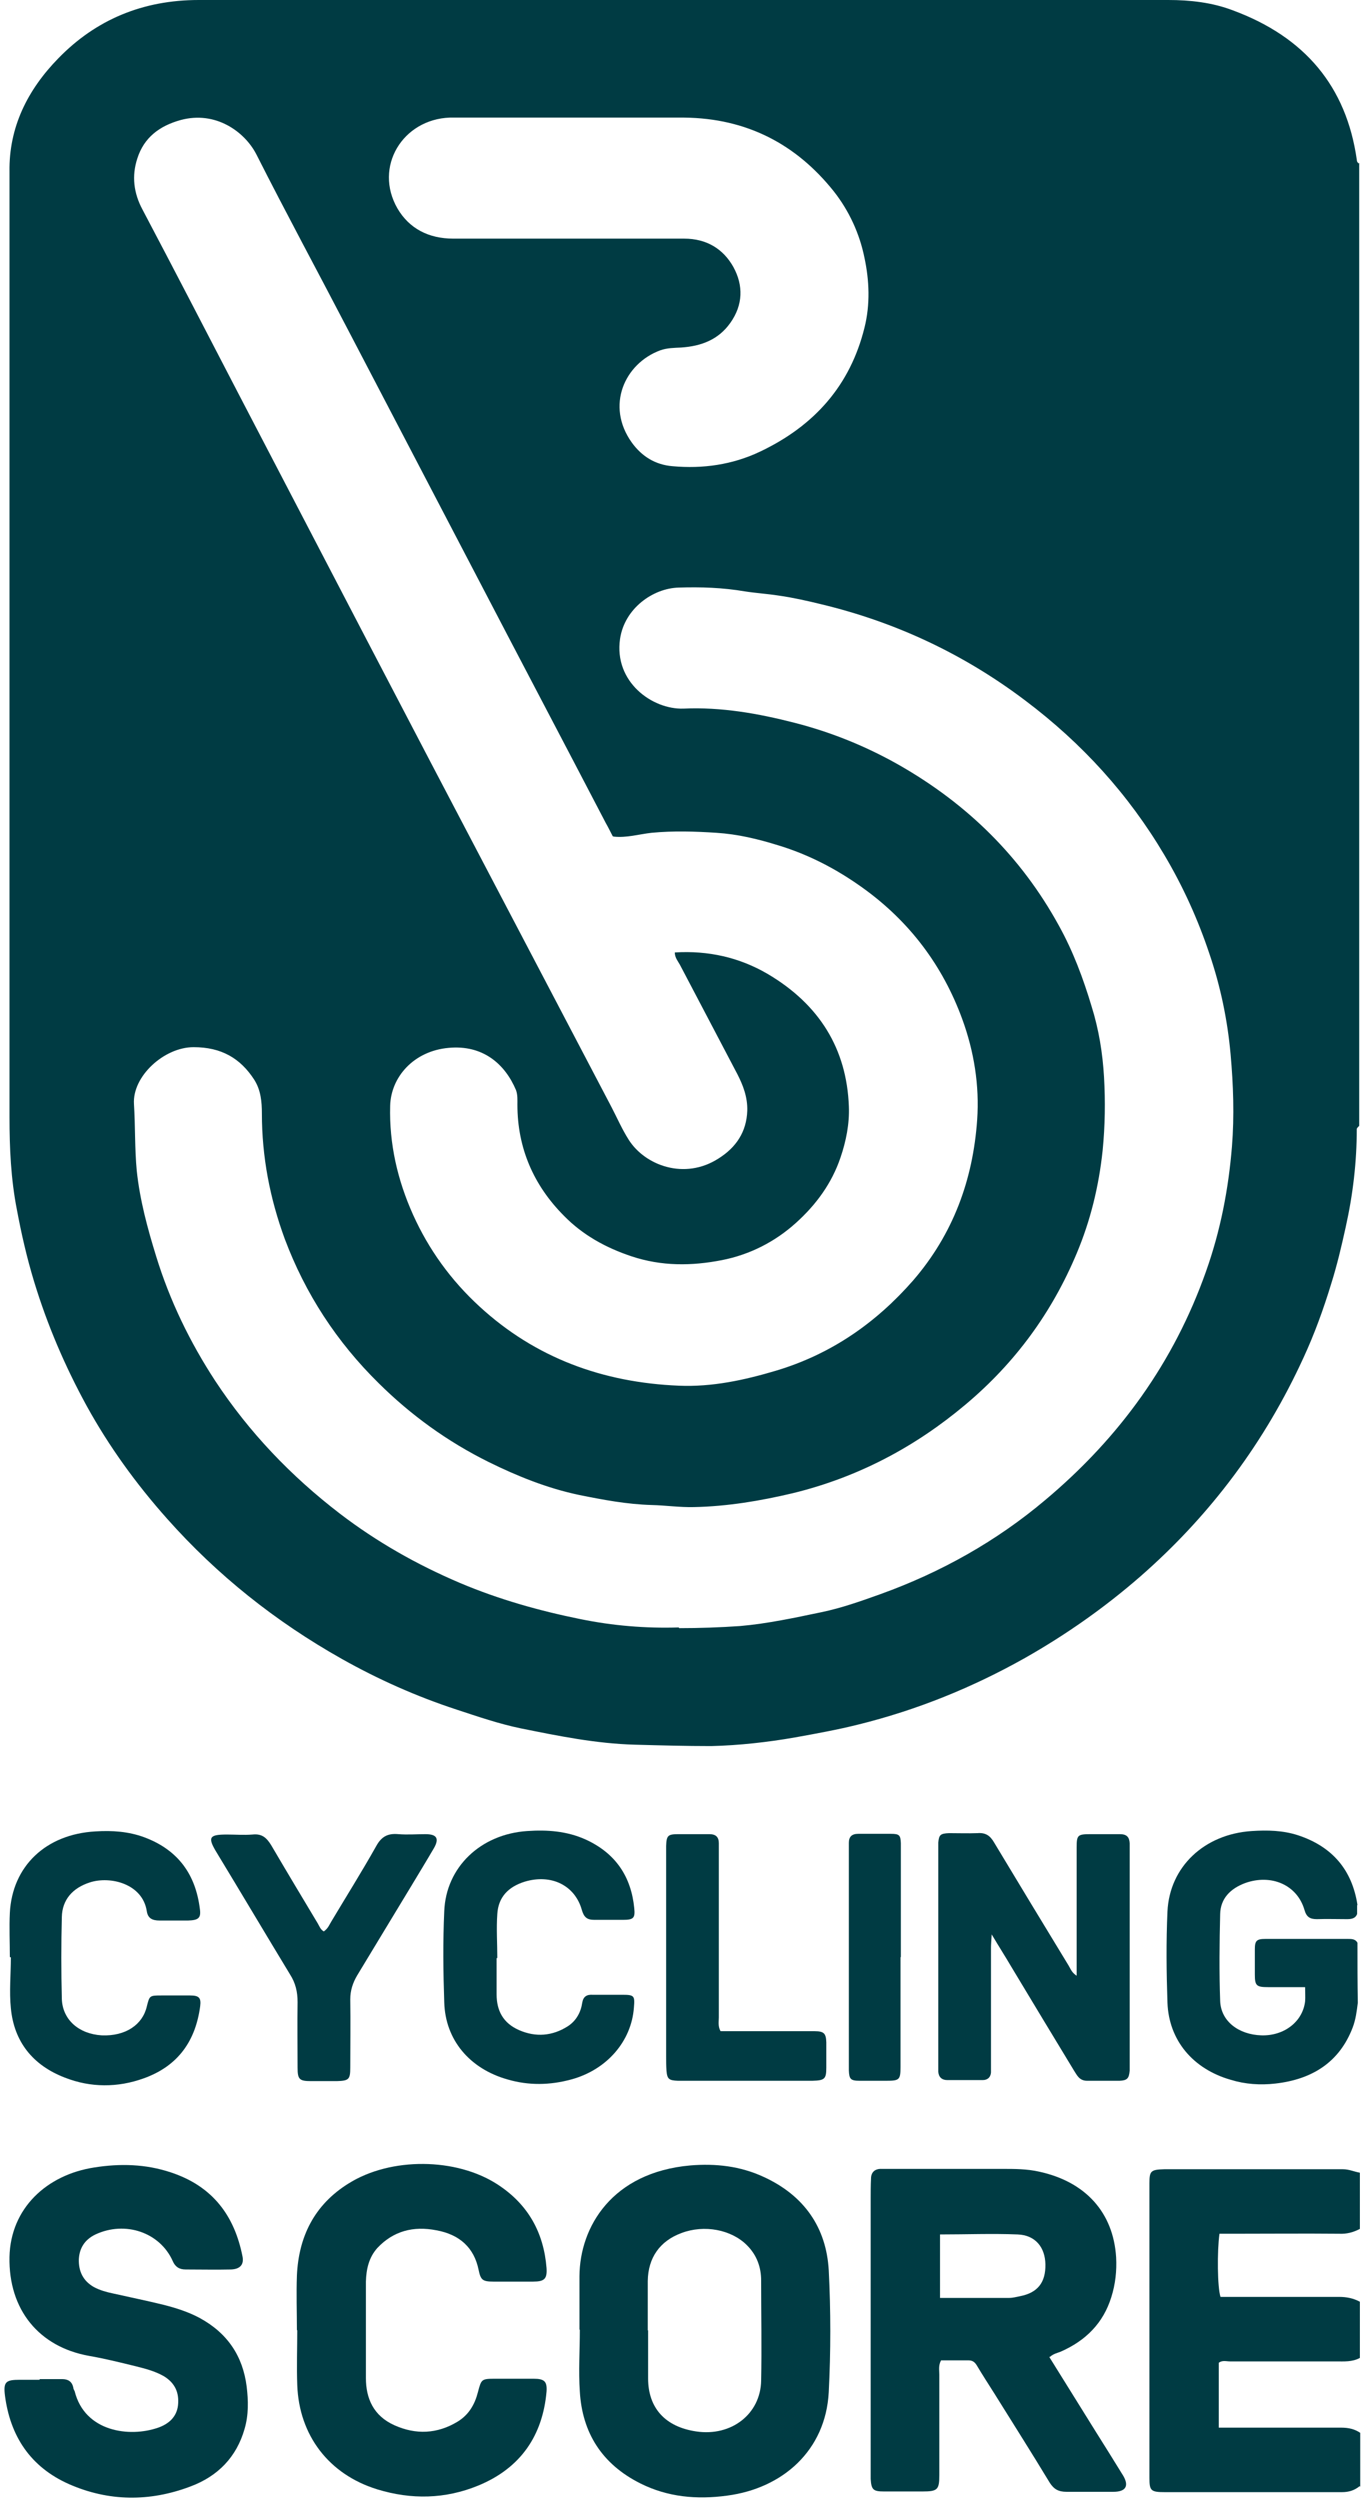 <svg width="64" height="117" viewBox="0 0 64 117" fill="none" xmlns="http://www.w3.org/2000/svg">
<path d="M26.902 5.503H21.189C21.189 5.503 21.108 5.503 21.059 5.503C18.852 5.584 17.488 7.807 18.608 9.755C19.16 10.697 20.069 11.167 21.221 11.167C24.825 11.167 28.428 11.167 32.032 11.167C33.087 11.167 33.866 11.654 34.337 12.498C34.807 13.359 34.791 14.268 34.191 15.112C33.639 15.891 32.843 16.199 31.886 16.264C31.561 16.28 31.236 16.28 30.912 16.394C29.24 17.011 28.347 18.991 29.581 20.712C30.051 21.361 30.684 21.75 31.48 21.816C32.908 21.945 34.288 21.75 35.586 21.134C38.151 19.916 39.807 18.017 40.472 15.339C40.748 14.235 40.699 13.132 40.472 12.06C40.245 10.94 39.758 9.869 39.028 8.944C37.275 6.752 34.97 5.535 32.032 5.503C30.311 5.503 28.574 5.503 26.854 5.503M28.688 39.135C28.574 38.924 28.477 38.713 28.363 38.518C26.367 34.687 24.354 30.873 22.358 27.042C20.345 23.179 18.316 19.316 16.303 15.453C14.875 12.709 13.398 9.983 12.002 7.223C11.45 6.152 10.086 5.178 8.463 5.616C7.457 5.892 6.743 6.444 6.434 7.402C6.158 8.229 6.256 9.041 6.678 9.82C8.203 12.709 9.697 15.599 11.206 18.504C13.203 22.335 15.199 26.166 17.196 29.996C19.16 33.762 21.14 37.544 23.12 41.31C24.955 44.816 26.805 48.322 28.639 51.828C28.899 52.331 29.126 52.85 29.435 53.337C30.198 54.539 32.048 55.237 33.639 54.214C34.466 53.695 34.953 52.964 34.986 51.974C35.002 51.341 34.791 50.789 34.515 50.254C33.622 48.549 32.73 46.861 31.837 45.157C31.739 44.978 31.593 44.816 31.593 44.572C33.152 44.475 34.612 44.8 35.944 45.579C38.362 47.007 39.644 49.085 39.742 51.779C39.774 52.591 39.612 53.402 39.352 54.165C38.946 55.367 38.216 56.373 37.258 57.233C36.284 58.11 35.116 58.71 33.801 58.97C32.389 59.246 30.977 59.262 29.564 58.791C28.347 58.386 27.276 57.785 26.416 56.908C24.971 55.464 24.224 53.711 24.224 51.698C24.224 51.471 24.24 51.244 24.159 51.016C23.64 49.783 22.601 48.89 21.01 49.036C19.355 49.182 18.3 50.416 18.267 51.747C18.218 53.516 18.608 55.22 19.338 56.844C20.069 58.467 21.108 59.911 22.455 61.145C25.052 63.531 28.201 64.7 31.788 64.846C33.346 64.911 34.84 64.586 36.317 64.148C38.93 63.369 41.024 61.892 42.745 59.928C44.627 57.752 45.553 55.204 45.748 52.412C45.861 50.789 45.601 49.198 45.05 47.689C44.141 45.205 42.599 43.128 40.375 41.537C39.174 40.677 37.875 39.995 36.431 39.557C35.489 39.265 34.548 39.037 33.541 38.972C32.535 38.907 31.529 38.875 30.506 38.972C29.922 39.037 29.337 39.216 28.737 39.151M31.804 76.192C32.746 76.192 33.703 76.159 34.645 76.094C35.944 75.981 37.21 75.705 38.459 75.445C39.401 75.25 40.31 74.926 41.219 74.601C44.059 73.579 46.657 72.118 48.929 70.202C52.435 67.264 54.967 63.726 56.46 59.506C57.142 57.59 57.516 55.642 57.678 53.646C57.791 52.218 57.743 50.773 57.613 49.328C57.467 47.721 57.142 46.163 56.623 44.637C56.087 43.03 55.389 41.488 54.513 40.011C52.841 37.187 50.666 34.785 47.987 32.772C45.147 30.629 41.965 29.12 38.443 28.276C37.778 28.113 37.128 27.967 36.447 27.87C35.927 27.789 35.392 27.756 34.872 27.675C33.833 27.497 32.811 27.464 31.772 27.497C30.571 27.529 29.24 28.471 29.029 29.899C28.737 31.912 30.538 33.21 31.999 33.161C33.769 33.08 35.505 33.389 37.21 33.827C38.914 34.265 40.521 34.914 42.047 35.775C45.309 37.625 47.825 40.125 49.578 43.322C50.244 44.524 50.714 45.79 51.104 47.088C51.445 48.176 51.623 49.28 51.688 50.4C51.753 51.536 51.737 52.688 51.623 53.841C51.445 55.513 51.055 57.12 50.406 58.661C49.254 61.405 47.549 63.758 45.212 65.722C42.858 67.703 40.18 69.131 37.112 69.878C35.603 70.235 34.061 70.495 32.486 70.527C31.821 70.543 31.171 70.446 30.506 70.43C29.353 70.397 28.233 70.186 27.113 69.959C25.636 69.65 24.224 69.082 22.877 68.417C20.945 67.459 19.241 66.225 17.732 64.732C15.751 62.784 14.29 60.528 13.333 57.98C12.635 56.081 12.261 54.133 12.261 52.104C12.261 51.568 12.213 51.016 11.904 50.529C11.255 49.523 10.362 49.004 9.064 49.004C7.684 49.004 6.191 50.367 6.272 51.666C6.337 52.705 6.304 53.743 6.402 54.782C6.548 56.162 6.905 57.477 7.311 58.791C7.944 60.853 8.885 62.801 10.086 64.635C11.661 67.021 13.609 69.066 15.914 70.835C17.634 72.15 19.517 73.221 21.546 74.082C23.348 74.844 25.247 75.38 27.178 75.77C28.688 76.078 30.23 76.208 31.772 76.159M63.635 7.613V52.688C63.635 52.688 63.521 52.786 63.521 52.834C63.521 54.376 63.343 55.902 63.002 57.428C62.807 58.321 62.596 59.213 62.32 60.09C61.963 61.259 61.541 62.427 61.022 63.547C59.236 67.443 56.72 70.852 53.425 73.741C51.753 75.202 49.935 76.484 47.987 77.588C45.536 78.967 42.939 80.022 40.18 80.704C39.206 80.948 38.216 81.126 37.226 81.305C35.927 81.532 34.612 81.678 33.298 81.711C32.113 81.711 30.912 81.678 29.727 81.646C27.909 81.597 26.156 81.24 24.387 80.883C23.364 80.672 22.374 80.331 21.384 80.006C19.501 79.389 17.715 78.594 16.011 77.636C12.895 75.883 10.168 73.708 7.83 71.079C6.369 69.439 5.103 67.686 4.064 65.803C3.042 63.937 2.214 62.005 1.597 59.976C1.256 58.856 0.997 57.72 0.786 56.584C0.51 55.172 0.445 53.727 0.445 52.282C0.445 37.625 0.445 22.952 0.445 8.278C0.445 8.197 0.445 8.116 0.445 8.035C0.412 5.957 1.289 4.204 2.733 2.727C4.486 0.925 6.678 0 9.307 0C24.435 0 39.563 0 54.691 0C55.714 0 56.753 0.114 57.727 0.487C61.103 1.737 63.034 4.058 63.521 7.467C63.521 7.548 63.554 7.629 63.651 7.661" fill="#003B43"/>
<path d="M63.65 116.349C63.407 116.544 63.147 116.625 62.823 116.625C60.063 116.625 57.304 116.625 54.544 116.625C53.879 116.625 53.814 116.56 53.814 115.96C53.814 111.366 53.814 106.772 53.814 102.163C53.814 101.594 53.879 101.53 54.512 101.513C57.288 101.513 60.079 101.513 62.871 101.513C63.163 101.513 63.391 101.627 63.667 101.676V104.305C63.358 104.467 63.05 104.549 62.693 104.532C61.053 104.516 59.43 104.532 57.791 104.532H57.093C56.979 105.36 56.995 107.048 57.142 107.487C58.992 107.487 60.842 107.487 62.693 107.487C63.05 107.487 63.358 107.551 63.667 107.714V110.343C63.309 110.538 62.92 110.506 62.547 110.506C60.891 110.506 59.235 110.506 57.58 110.506C57.417 110.506 57.223 110.441 57.06 110.571V113.606H57.742C59.43 113.606 61.102 113.606 62.79 113.606C63.131 113.606 63.423 113.671 63.683 113.849V116.365L63.65 116.349Z" fill="#003B43"/>
<path d="M44.01 107.535C45.13 107.535 46.185 107.535 47.24 107.535C47.418 107.535 47.597 107.487 47.759 107.454C48.587 107.292 48.96 106.805 48.944 105.961C48.928 105.165 48.473 104.597 47.645 104.565C46.444 104.516 45.227 104.565 44.01 104.565V107.552V107.535ZM49.123 110.295C49.837 111.447 50.551 112.583 51.265 113.736C51.703 114.434 52.142 115.132 52.58 115.846C52.872 116.333 52.71 116.609 52.125 116.609C51.395 116.609 50.664 116.609 49.934 116.609C49.544 116.609 49.334 116.479 49.139 116.171C48.295 114.775 47.418 113.395 46.558 112.015C46.282 111.577 46.006 111.155 45.746 110.717C45.649 110.554 45.552 110.457 45.34 110.457C44.902 110.457 44.464 110.457 44.058 110.457C43.928 110.7 43.977 110.911 43.977 111.122C43.977 112.697 43.977 114.255 43.977 115.83C43.977 116.511 43.896 116.593 43.182 116.593C42.581 116.593 41.981 116.593 41.396 116.593C40.877 116.593 40.796 116.511 40.763 116.008C40.763 115.813 40.763 115.635 40.763 115.44C40.763 111.252 40.763 107.065 40.763 102.893C40.763 102.585 40.763 102.26 40.779 101.952C40.779 101.659 40.958 101.481 41.283 101.497C41.413 101.497 41.542 101.497 41.688 101.497C43.441 101.497 45.178 101.497 46.931 101.497C47.499 101.497 48.084 101.497 48.652 101.627C50.827 102.098 52.125 103.542 52.255 105.636C52.288 106.269 52.223 106.886 52.028 107.503C51.655 108.704 50.843 109.532 49.658 110.051C49.496 110.116 49.317 110.149 49.155 110.295" fill="#003B43"/>
<path d="M30.343 109.045C30.343 109.791 30.343 110.554 30.343 111.301C30.343 112.697 31.155 113.573 32.599 113.784C34.239 114.028 35.602 112.973 35.635 111.415C35.667 109.856 35.635 108.282 35.635 106.724C35.635 106.107 35.44 105.539 34.969 105.068C34.239 104.338 32.973 104.094 31.901 104.5C30.895 104.873 30.343 105.652 30.327 106.74C30.327 107.519 30.327 108.282 30.327 109.061M27.129 109.012C27.129 108.185 27.129 107.341 27.129 106.513C27.146 104.208 28.655 101.659 32.324 101.335C33.508 101.237 34.661 101.367 35.748 101.87C37.664 102.747 38.686 104.256 38.8 106.237C38.897 108.136 38.897 110.051 38.8 111.95C38.654 114.677 36.641 116.447 34.044 116.787C32.616 116.982 31.252 116.852 29.986 116.219C28.168 115.31 27.259 113.833 27.146 111.918C27.081 110.96 27.146 110.002 27.146 109.029" fill="#003B43"/>
<path d="M1.856 111.334C2.214 111.334 2.571 111.334 2.911 111.334C3.187 111.334 3.366 111.447 3.431 111.723C3.431 111.788 3.463 111.837 3.496 111.902C3.967 113.801 6.06 114.077 7.408 113.606C7.911 113.427 8.268 113.103 8.333 112.567C8.398 111.983 8.203 111.512 7.651 111.187C7.245 110.96 6.807 110.847 6.353 110.733C5.622 110.554 4.908 110.376 4.161 110.246C1.824 109.824 0.396 108.087 0.444 105.62C0.493 103.331 2.197 101.773 4.405 101.432C5.622 101.237 6.823 101.27 7.992 101.659C9.972 102.309 10.979 103.705 11.352 105.587C11.433 105.977 11.238 106.188 10.816 106.204C10.102 106.221 9.404 106.204 8.69 106.204C8.382 106.204 8.203 106.074 8.089 105.815C7.489 104.467 5.866 103.916 4.47 104.565C3.967 104.808 3.723 105.198 3.691 105.717C3.674 106.285 3.885 106.74 4.405 107.032C4.681 107.178 4.973 107.259 5.281 107.324C6.077 107.503 6.872 107.665 7.667 107.86C8.236 108.006 8.804 108.185 9.323 108.46C10.654 109.175 11.368 110.262 11.547 111.674C11.628 112.34 11.644 113.005 11.449 113.671C11.076 114.969 10.216 115.878 8.901 116.365C7.002 117.08 5.087 117.063 3.236 116.252C1.402 115.44 0.477 113.979 0.233 112.113C0.152 111.463 0.266 111.366 0.931 111.366C1.24 111.366 1.548 111.366 1.856 111.366" fill="#003B43"/>
<path d="M13.901 109.061C13.901 108.201 13.869 107.341 13.901 106.48C13.982 104.695 14.697 103.185 16.32 102.179C18.284 100.945 21.352 100.961 23.299 102.228C24.744 103.169 25.458 104.5 25.588 106.139C25.62 106.643 25.491 106.772 24.955 106.772C24.338 106.772 23.721 106.772 23.105 106.772C22.585 106.772 22.504 106.691 22.407 106.221C22.196 105.182 21.514 104.565 20.426 104.37C19.355 104.159 18.414 104.403 17.667 105.198C17.261 105.652 17.148 106.204 17.131 106.772C17.131 108.282 17.131 109.791 17.131 111.285C17.131 112.242 17.488 113.054 18.462 113.492C19.469 113.947 20.475 113.898 21.416 113.33C21.952 113.005 22.228 112.518 22.374 111.95C22.536 111.334 22.536 111.317 23.202 111.317C23.802 111.317 24.403 111.317 24.987 111.317C25.491 111.317 25.62 111.447 25.588 111.918C25.409 113.947 24.403 115.489 22.39 116.317C20.848 116.95 19.258 116.982 17.667 116.495C15.395 115.797 13.999 113.963 13.917 111.609C13.885 110.749 13.917 109.889 13.917 109.029" fill="#003B43"/>
<path d="M50.406 92.521V91.336C50.406 89.713 50.406 88.073 50.406 86.45C50.406 85.882 50.454 85.833 51.039 85.833C51.509 85.833 51.964 85.833 52.435 85.833C52.743 85.833 52.873 85.963 52.889 86.255C52.889 86.385 52.889 86.499 52.889 86.629V96.595C52.889 96.692 52.889 96.806 52.889 96.903C52.857 97.261 52.776 97.358 52.418 97.374C51.915 97.374 51.396 97.374 50.893 97.374C50.535 97.374 50.422 97.115 50.276 96.887C49.302 95.28 48.328 93.673 47.354 92.05C47.078 91.579 46.786 91.125 46.429 90.524C46.413 90.817 46.396 90.995 46.396 91.157C46.396 92.959 46.396 94.761 46.396 96.546C46.396 96.692 46.396 96.838 46.396 96.985C46.38 97.196 46.25 97.342 46.007 97.342C45.455 97.342 44.903 97.342 44.351 97.342C44.092 97.342 43.945 97.196 43.929 96.952C43.929 96.806 43.929 96.66 43.929 96.514V86.596C43.929 86.466 43.929 86.353 43.929 86.223C43.962 85.866 44.027 85.801 44.432 85.785C44.871 85.785 45.325 85.801 45.763 85.785C46.153 85.752 46.364 85.915 46.542 86.223C47.695 88.138 48.864 90.07 50.032 91.985C50.13 92.148 50.178 92.326 50.454 92.489" fill="#003B43"/>
<path d="M63.537 89.161C63.537 89.291 63.537 89.437 63.537 89.567C63.456 89.794 63.245 89.81 63.05 89.81C62.58 89.81 62.125 89.794 61.654 89.81C61.33 89.81 61.167 89.713 61.07 89.372C60.729 88.203 59.512 87.684 58.294 88.122C57.596 88.382 57.142 88.853 57.126 89.567C57.093 90.914 57.077 92.277 57.126 93.641C57.158 94.582 57.986 95.215 59.057 95.248C60.112 95.28 60.989 94.615 61.102 93.657C61.119 93.462 61.102 93.251 61.102 92.992C60.502 92.992 59.934 92.992 59.366 92.992C58.83 92.992 58.749 92.927 58.749 92.407C58.749 92.018 58.749 91.612 58.749 91.222C58.749 90.817 58.83 90.735 59.252 90.735C60.534 90.735 61.817 90.735 63.099 90.735C63.278 90.735 63.456 90.735 63.553 90.914C63.553 91.855 63.553 92.781 63.57 93.722C63.521 94.112 63.472 94.517 63.326 94.891C62.709 96.498 61.443 97.309 59.707 97.504C59.009 97.585 58.294 97.537 57.613 97.326C55.86 96.822 54.724 95.491 54.658 93.722C54.61 92.294 54.594 90.882 54.658 89.453C54.756 87.359 56.379 85.833 58.603 85.687C59.333 85.639 60.064 85.655 60.762 85.882C62.401 86.418 63.31 87.538 63.553 89.145" fill="#003B43"/>
<path d="M23.25 91.644V93.332C23.25 94.095 23.559 94.68 24.305 95.004C25.084 95.345 25.863 95.28 26.578 94.826C26.983 94.566 27.195 94.16 27.259 93.722C27.308 93.43 27.47 93.332 27.746 93.349C28.217 93.349 28.672 93.349 29.142 93.349C29.694 93.349 29.727 93.397 29.678 93.949C29.564 95.524 28.412 96.855 26.756 97.309C25.75 97.585 24.744 97.601 23.753 97.309C21.984 96.806 20.848 95.459 20.799 93.706C20.75 92.277 20.734 90.865 20.799 89.437C20.88 87.375 22.503 85.833 24.679 85.687C25.62 85.622 26.529 85.687 27.405 86.077C28.834 86.726 29.548 87.83 29.694 89.291C29.743 89.761 29.662 89.843 29.159 89.843C28.72 89.843 28.266 89.843 27.828 89.843C27.47 89.843 27.341 89.713 27.243 89.388C26.919 88.219 25.799 87.684 24.565 88.057C23.786 88.301 23.331 88.788 23.283 89.567C23.234 90.249 23.283 90.946 23.283 91.628H23.266L23.25 91.644Z" fill="#003B43"/>
<path d="M0.461 91.579C0.461 90.898 0.428 90.2 0.461 89.518C0.574 87.327 2.149 85.833 4.47 85.704C5.249 85.655 6.012 85.704 6.759 85.98C8.366 86.58 9.161 87.749 9.356 89.323C9.421 89.761 9.291 89.859 8.804 89.875C8.366 89.875 7.927 89.875 7.473 89.875C7.116 89.875 6.921 89.761 6.872 89.437C6.677 88.155 5.168 87.781 4.21 88.09C3.399 88.349 2.912 88.901 2.895 89.713C2.863 90.979 2.863 92.261 2.895 93.543C2.928 94.517 3.691 95.183 4.762 95.248C5.882 95.296 6.677 94.745 6.872 93.901C7.002 93.381 7.002 93.381 7.57 93.381C8.008 93.381 8.447 93.381 8.901 93.381C9.323 93.381 9.421 93.495 9.372 93.884C9.161 95.475 8.366 96.676 6.726 97.261C5.509 97.699 4.243 97.699 3.042 97.228C1.516 96.644 0.655 95.524 0.509 93.982C0.428 93.203 0.509 92.391 0.509 91.596H0.493" fill="#003B43"/>
<path d="M15.166 90.378C15.361 90.249 15.426 90.054 15.539 89.875C16.237 88.707 16.951 87.57 17.617 86.385C17.86 85.947 18.153 85.785 18.656 85.833C19.078 85.866 19.5 85.833 19.922 85.833C20.441 85.833 20.571 86.028 20.328 86.466C19.987 87.051 19.63 87.635 19.289 88.203C18.428 89.615 17.584 91.028 16.724 92.44C16.513 92.797 16.399 93.154 16.399 93.56C16.416 94.631 16.399 95.702 16.399 96.757C16.399 97.309 16.335 97.374 15.767 97.39C15.361 97.39 14.971 97.39 14.565 97.39C14.014 97.39 13.932 97.309 13.932 96.757C13.932 95.735 13.916 94.712 13.932 93.69C13.932 93.203 13.835 92.797 13.575 92.391C12.423 90.492 11.287 88.577 10.134 86.677C9.712 85.98 9.793 85.85 10.621 85.85C11.027 85.85 11.416 85.882 11.822 85.85C12.277 85.801 12.488 86.012 12.699 86.353C13.413 87.57 14.143 88.788 14.874 90.005C14.955 90.135 15.004 90.313 15.182 90.395" fill="#003B43"/>
<path d="M33.735 95.053H36.349C36.949 95.053 37.55 95.053 38.134 95.053C38.589 95.053 38.67 95.167 38.686 95.573C38.686 95.962 38.686 96.368 38.686 96.757C38.686 97.293 38.605 97.358 38.037 97.374C35.992 97.374 33.93 97.374 31.869 97.374C31.82 97.374 31.788 97.374 31.739 97.374C31.317 97.358 31.236 97.293 31.203 96.903C31.187 96.676 31.187 96.449 31.187 96.222V86.629C31.187 86.548 31.187 86.466 31.187 86.385C31.203 85.898 31.268 85.833 31.755 85.833C32.242 85.833 32.729 85.833 33.216 85.833C33.524 85.833 33.654 85.98 33.654 86.255C33.654 86.401 33.654 86.548 33.654 86.694C33.654 89.258 33.654 91.839 33.654 94.404C33.654 94.599 33.605 94.826 33.735 95.053Z" fill="#003B43"/>
<path d="M42.16 91.596C42.16 93.316 42.16 95.021 42.16 96.725C42.16 97.326 42.111 97.374 41.494 97.374C41.072 97.374 40.65 97.374 40.244 97.374C39.822 97.374 39.757 97.293 39.741 96.887C39.741 96.79 39.741 96.676 39.741 96.579V86.613C39.741 86.483 39.741 86.369 39.741 86.239C39.741 85.963 39.871 85.817 40.179 85.817C40.683 85.817 41.186 85.817 41.705 85.817C42.111 85.817 42.16 85.882 42.176 86.255C42.176 86.694 42.176 87.132 42.176 87.57V91.579L42.16 91.596Z" fill="#003B43"/>
</svg>
